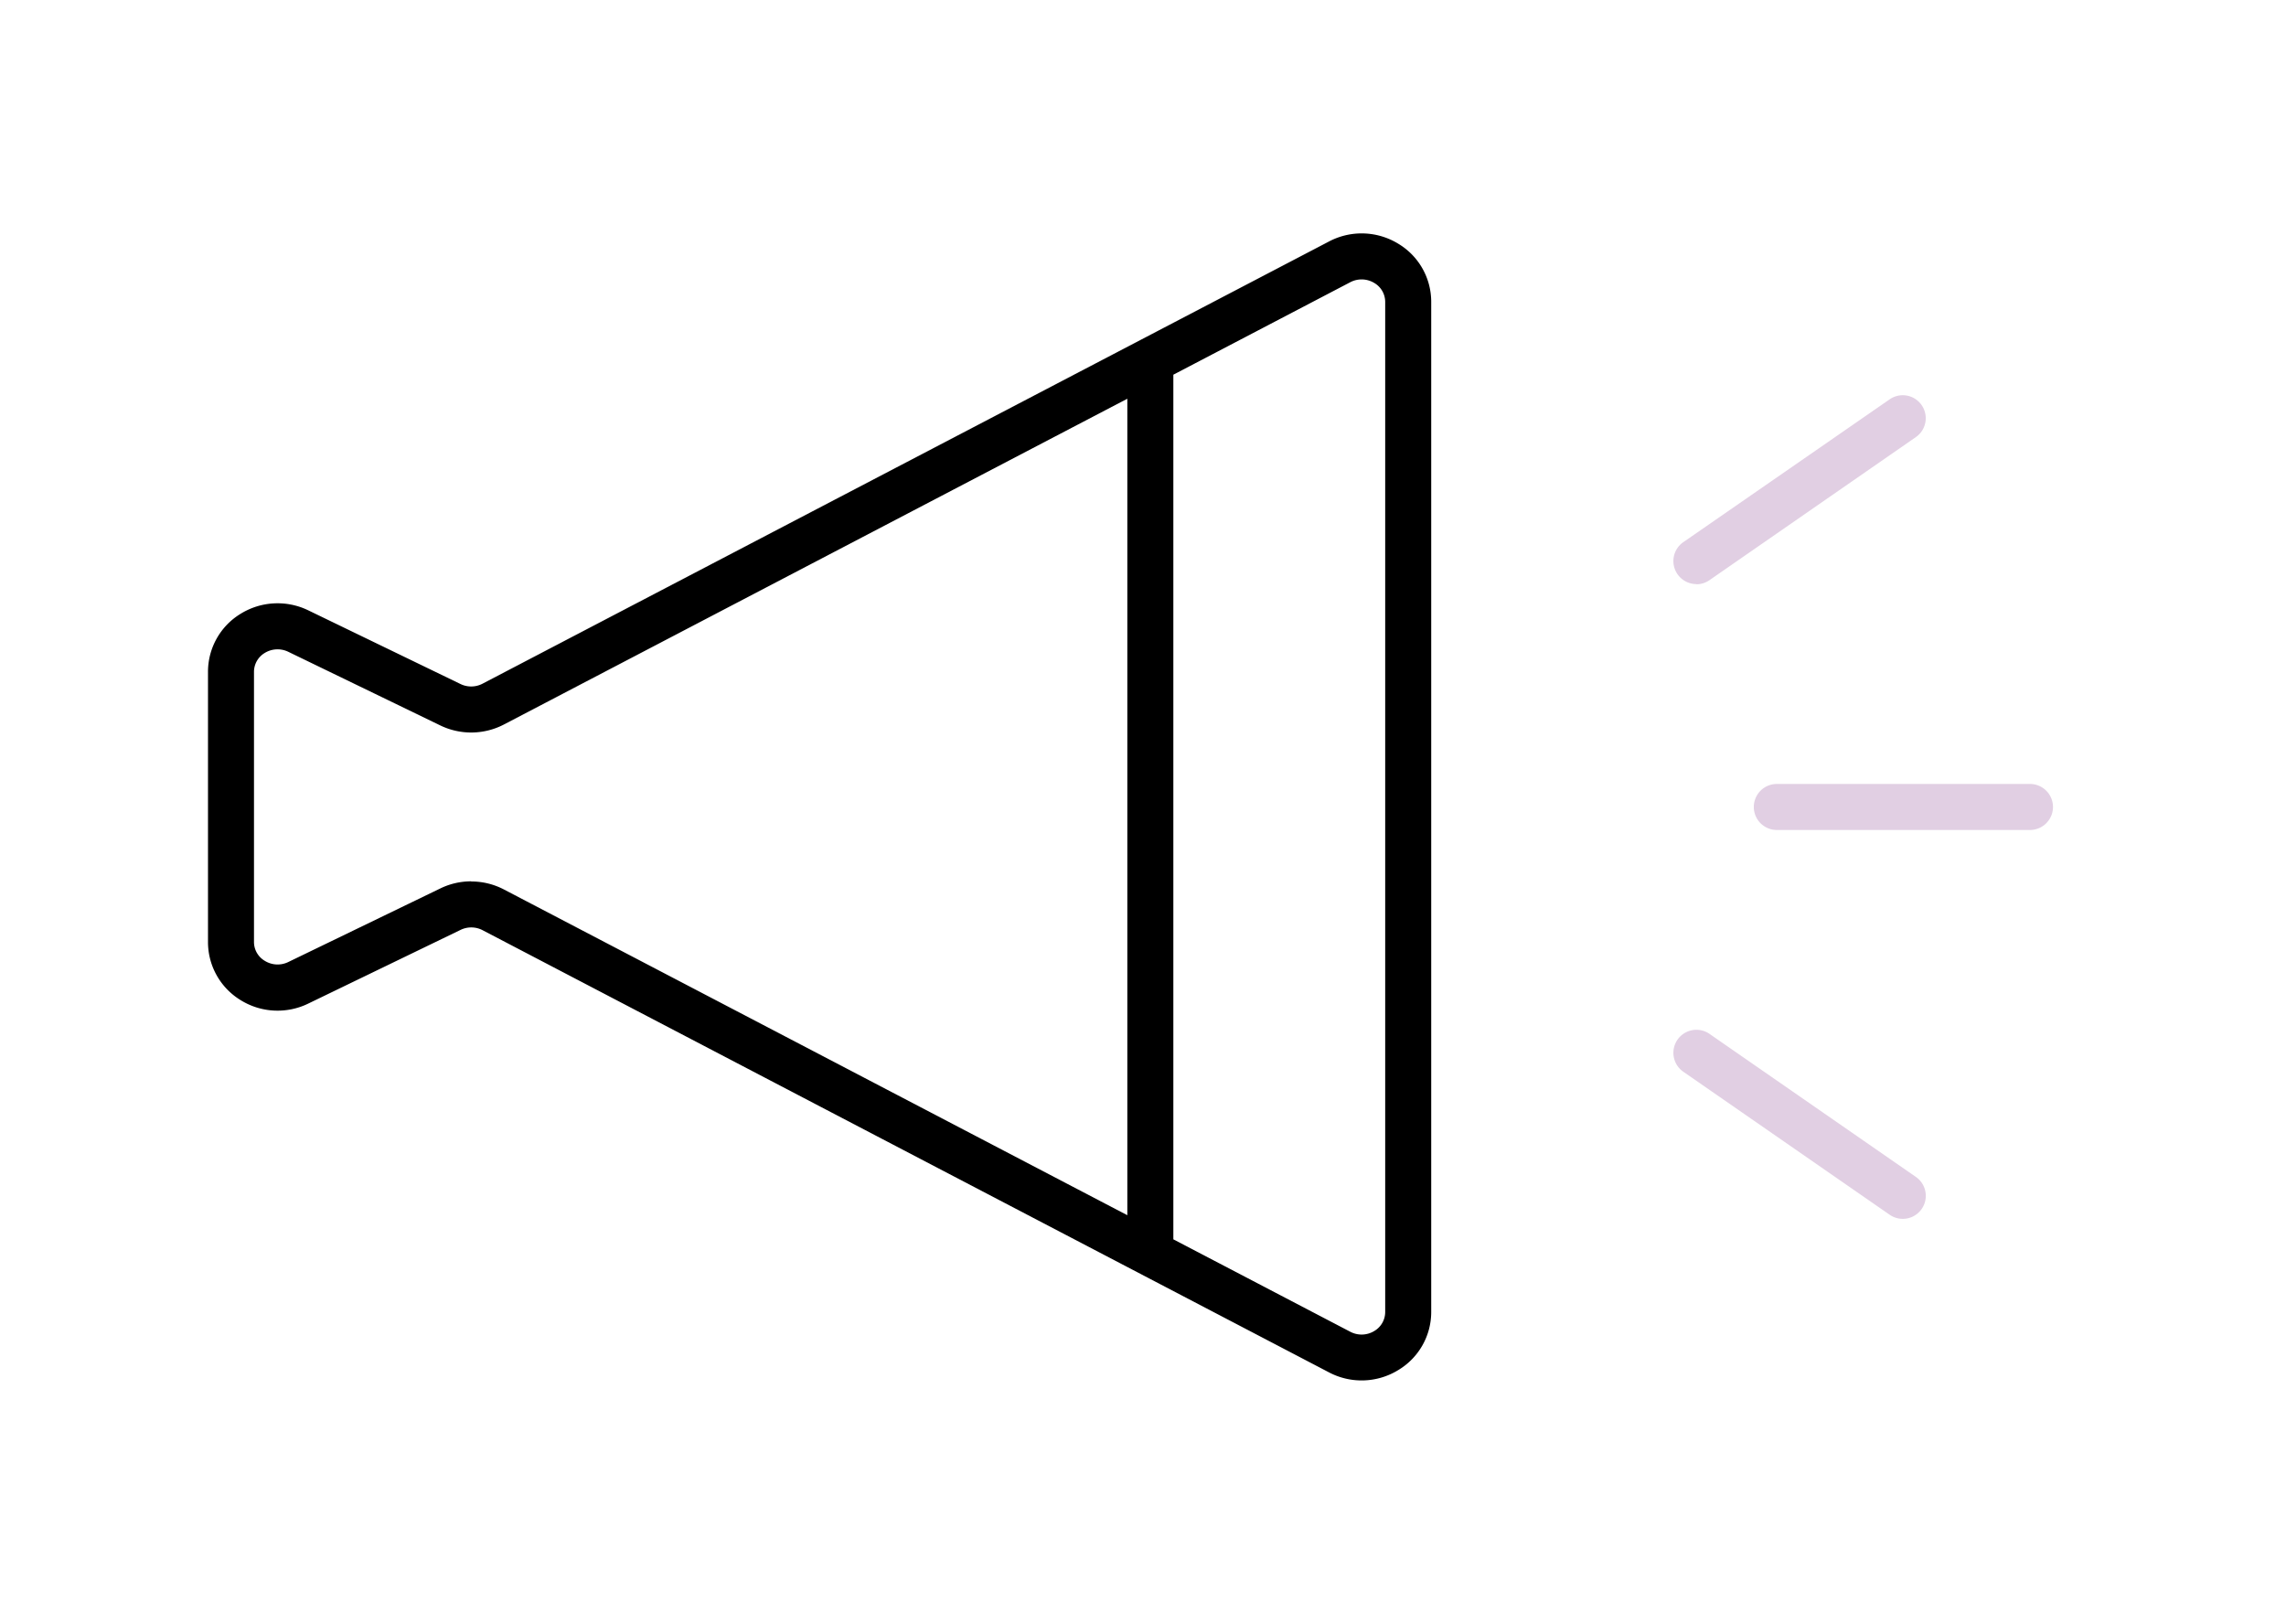 <svg xmlns="http://www.w3.org/2000/svg" xmlns:xlink="http://www.w3.org/1999/xlink" width="76" height="54" viewBox="0 0 76 54">
  <defs>
    <clipPath id="clip-path">
      <rect id="長方形_401" data-name="長方形 401" width="76" height="54" transform="translate(5578 -379)" fill="#fff"/>
    </clipPath>
  </defs>
  <g id="マスクグループ_1" data-name="マスクグループ 1" transform="translate(-5578 379)" clip-path="url(#clip-path)">
    <g id="グループ_24347" data-name="グループ 24347" transform="translate(5584.915 -371.241)">
      <path id="パス_7997" data-name="パス 7997" d="M61.921,14.279a2.33,2.33,0,0,0-2.3-.071l-28.139,14.7a.813.813,0,0,1-.732.012l-5.06-2.449a2.339,2.339,0,0,0-2.267.123,2.256,2.256,0,0,0-1.069,1.919V37.5a2.259,2.259,0,0,0,1.069,1.919,2.329,2.329,0,0,0,2.267.123l5.06-2.448a.814.814,0,0,1,.732.009l28.139,14.7a2.326,2.326,0,0,0,2.3-.073,2.249,2.249,0,0,0,1.1-1.936V16.216a2.251,2.251,0,0,0-1.1-1.937m-30.815,21.2a2.348,2.348,0,0,0-1.023.234l-5.06,2.449a.81.81,0,0,1-.788-.044.727.727,0,0,1-.352-.622V28.513a.733.733,0,0,1,.352-.623.816.816,0,0,1,.788-.042l5.06,2.451a2.359,2.359,0,0,0,2.108-.033L52.918,19.435V46.579L32.191,35.749a2.34,2.34,0,0,0-1.085-.265M61.491,49.8a.733.733,0,0,1-.362.628.808.808,0,0,1-.8.025l-5.881-3.072V18.636l5.881-3.074a.812.812,0,0,1,.8.025.731.731,0,0,1,.362.628Z" transform="translate(-22.354 -13.938)"/>
      <path id="パス_7998" data-name="パス 7998" d="M60.471,34.137a.765.765,0,1,0-.871,1.258l6.861,4.755a.765.765,0,0,0,.871-1.258Z" transform="translate(-10.552 -7.524)" fill="#e1cfe3"/>
      <path id="パス_7999" data-name="パス 7999" d="M70.477,27.808H62.061a.765.765,0,1,0,0,1.53h8.416a.765.765,0,1,0,0-1.53" transform="translate(-9.904 -9.504)" fill="#e1cfe3"/>
      <path id="パス_8000" data-name="パス 8000" d="M60.035,24.3a.762.762,0,0,0,.436-.137l6.86-4.755a.764.764,0,0,0-.871-1.256L59.6,22.9a.765.765,0,0,0,.437,1.394" transform="translate(-10.552 -12.635)" fill="#e1cfe3"/>
    </g>
  </g>
</svg>
